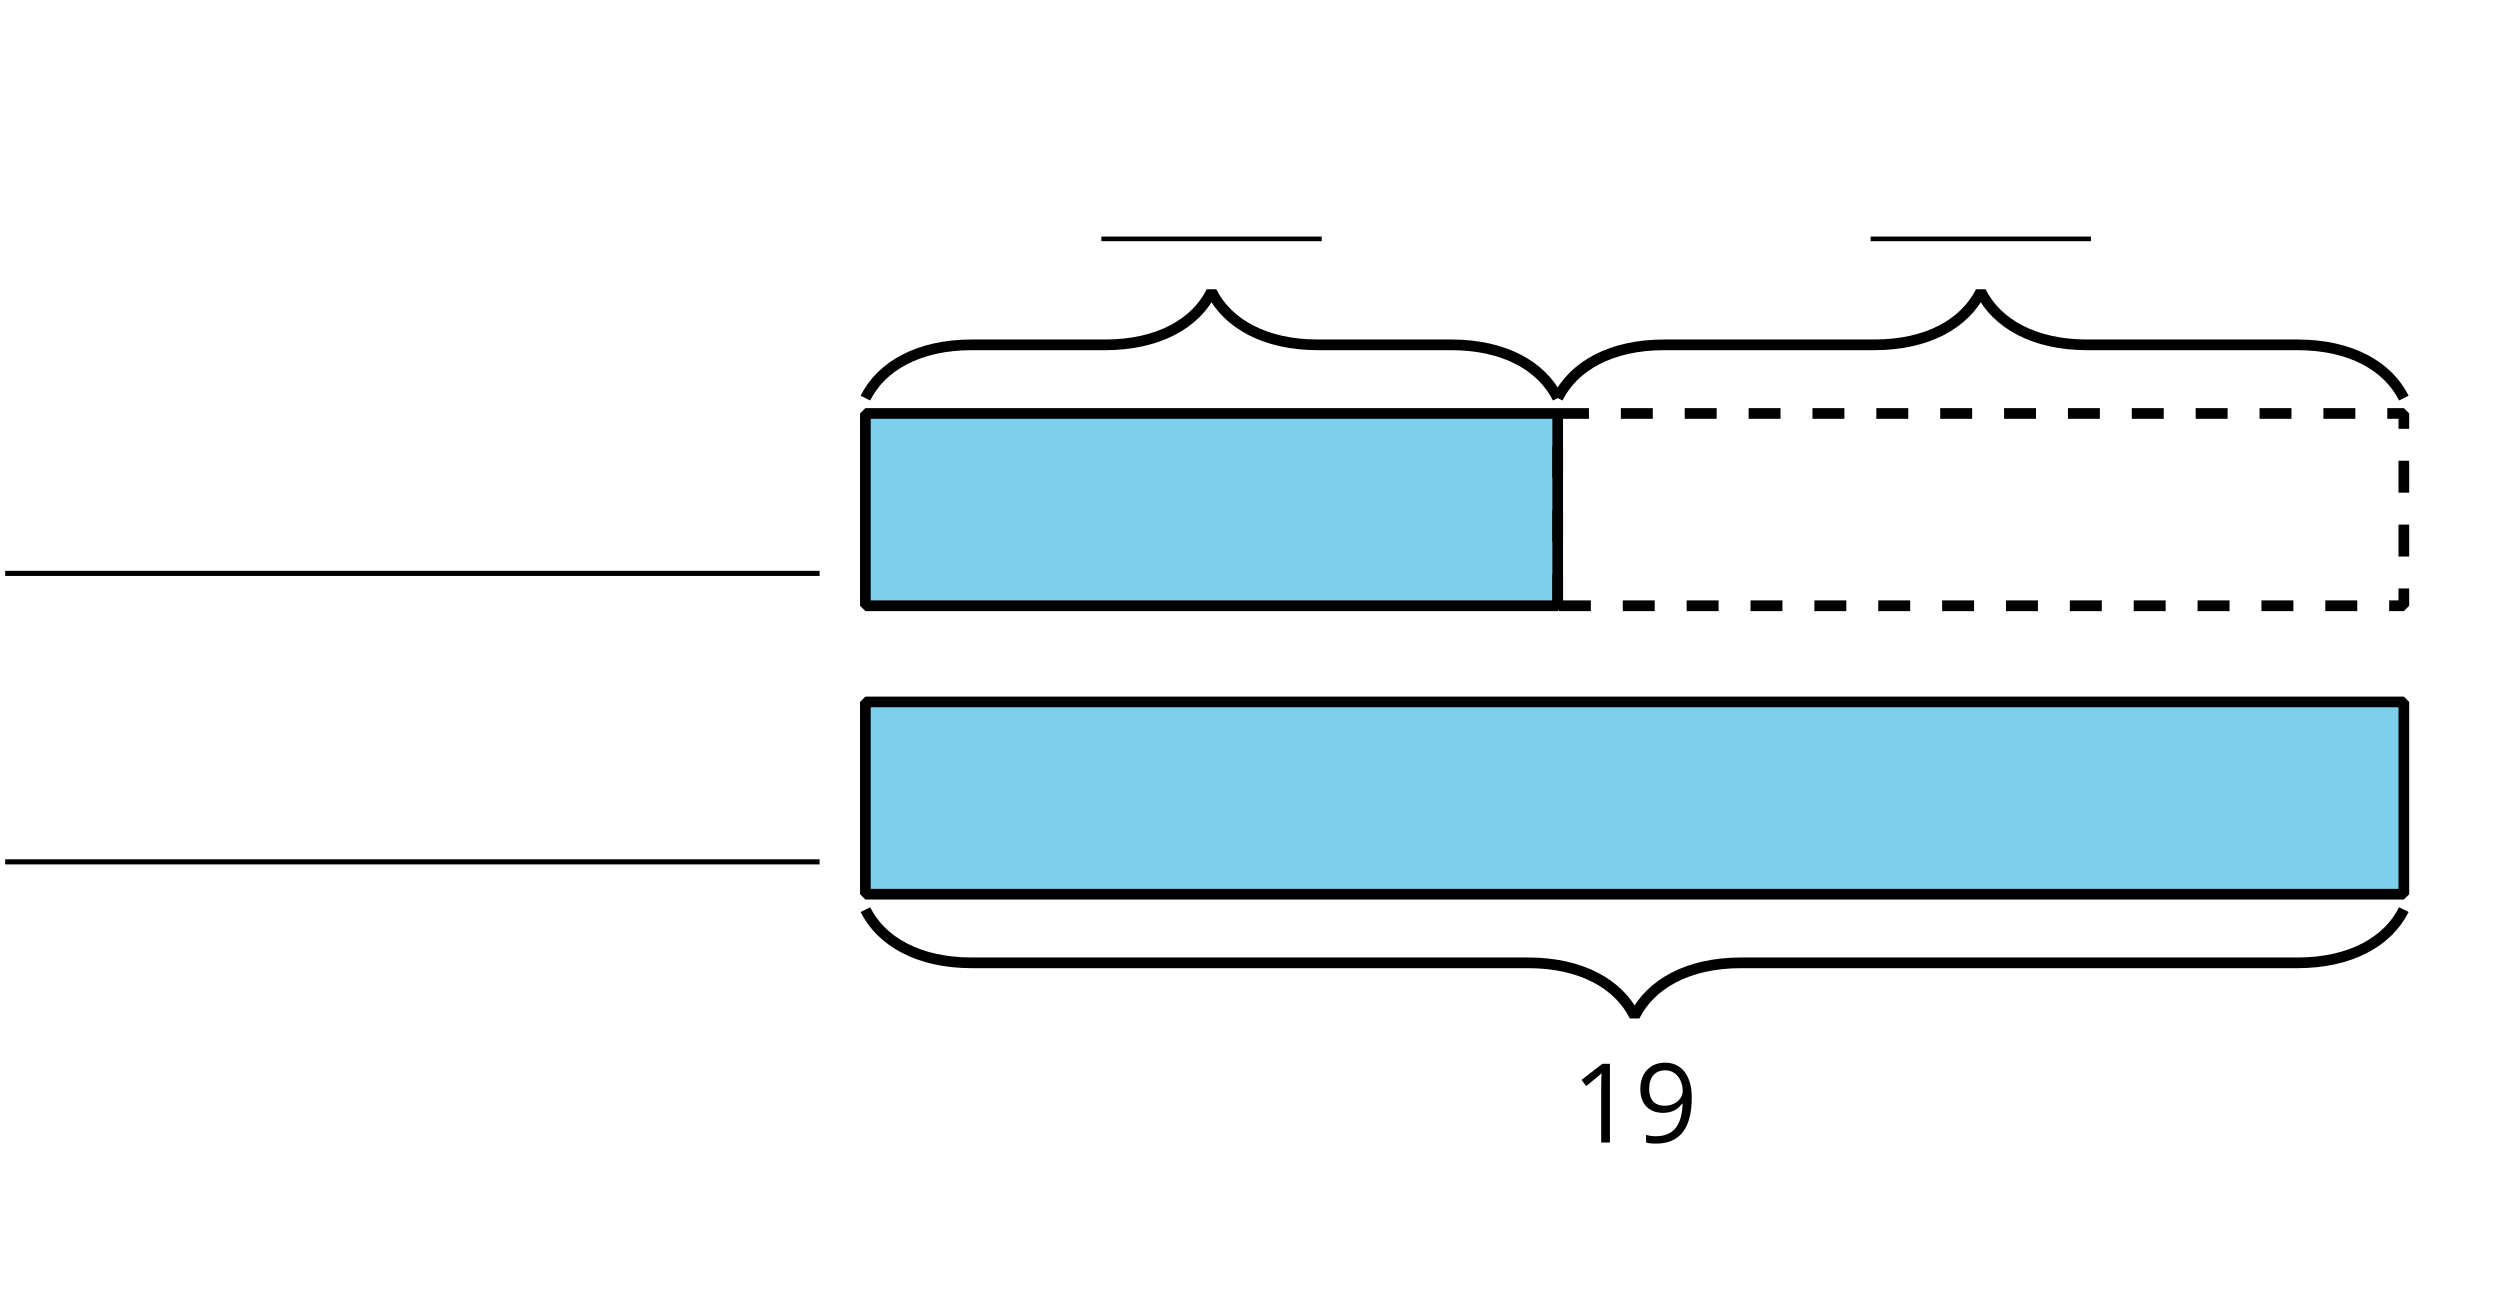 <?xml version='1.0' encoding='UTF-8'?>
<!-- This file was generated by dvisvgm 2.1.3 -->
<svg height='122.401pt' version='1.1' viewBox='-72 -72 234 122.401' width='234pt' xmlns='http://www.w3.org/2000/svg' xmlns:xlink='http://www.w3.org/1999/xlink'>
<defs>
<clipPath id='clip1'>
<path d='M-72 50.402V-72H162V50.402ZM162 -72'/>
</clipPath>
<path d='M3.605 0V-7.371H2.899L0.948 -5.863L1.391 -5.288C2.102 -5.868 2.506 -6.196 2.591 -6.272S2.758 -6.423 2.828 -6.493C2.803 -6.105 2.788 -5.692 2.788 -5.253V0H3.605Z' id='g4-17'/>
<path d='M5.349 -4.225C5.349 -4.895 5.248 -5.475 5.046 -5.969C4.845 -6.458 4.557 -6.836 4.184 -7.088C3.806 -7.35 3.368 -7.476 2.869 -7.476C2.168 -7.476 1.608 -7.255 1.18 -6.811C0.746 -6.367 0.534 -5.762 0.534 -4.996C0.534 -4.295 0.726 -3.751 1.109 -3.363S2.012 -2.778 2.662 -2.778C3.045 -2.778 3.388 -2.853 3.695 -2.995C4.003 -3.146 4.245 -3.358 4.431 -3.635H4.492C4.457 -2.601 4.23 -1.84 3.821 -1.341C3.408 -0.837 2.798 -0.59 1.991 -0.59C1.649 -0.59 1.341 -0.635 1.074 -0.721V0C1.301 0.066 1.613 0.101 2.001 0.101C4.235 0.101 5.349 -1.341 5.349 -4.225ZM2.869 -6.761C3.186 -6.761 3.469 -6.675 3.721 -6.503C3.963 -6.332 4.159 -6.095 4.295 -5.798S4.502 -5.173 4.502 -4.82C4.502 -4.583 4.426 -4.361 4.28 -4.144S3.932 -3.761 3.67 -3.635C3.418 -3.509 3.136 -3.448 2.828 -3.448C2.334 -3.448 1.966 -3.59 1.724 -3.862C1.482 -4.144 1.361 -4.522 1.361 -5.006C1.361 -5.556 1.492 -5.989 1.754 -6.297S2.39 -6.761 2.869 -6.761Z' id='g4-25'/>
</defs>
<g id='page1'>
<path clip-path='url(#clip1)' d='M9 -34.738C10.492 -37.73 13.98 -39.723 18.961 -39.723H31.438C36.418 -39.723 39.906 -41.715 41.398 -44.703C42.895 -41.715 46.383 -39.723 51.363 -39.723H63.836C68.82 -39.723 72.305 -37.73 73.801 -34.738' fill='none' stroke='#000000' stroke-linejoin='bevel' stroke-miterlimit='10.037' stroke-width='1'/>
<rect height='0.436' transform='matrix(1 0 0 1 -13.912 -40.488)' width='20.624' x='45' y='-9.371'/>
<path clip-path='url(#clip1)' d='M73.801 -34.738C75.293 -37.73 78.781 -39.723 83.762 -39.723H103.438C108.418 -39.723 111.906 -41.715 113.402 -44.703C114.894 -41.715 118.383 -39.723 123.363 -39.723H143.039C148.02 -39.723 151.508 -37.73 153 -34.738' fill='none' stroke='#000000' stroke-linejoin='bevel' stroke-miterlimit='10.037' stroke-width='1'/>
<rect height='0.436' transform='matrix(1 0 0 1 58.089 -40.488)' width='20.624' x='45' y='-9.371'/>
<path clip-path='url(#clip1)' d='M9 -15.301V-33.301H73.801V-15.301Z' fill='#7dceeb'/>
<path clip-path='url(#clip1)' d='M9 -15.301V-33.301H73.801V-15.301Z' fill='none' stroke='#000000' stroke-linejoin='bevel' stroke-miterlimit='10.037' stroke-width='1'/>
<path clip-path='url(#clip1)' d='M73.801 -15.301V-33.301H153V-15.301Z' fill='none' stroke='#000000' stroke-dasharray='2.989,2.989' stroke-linejoin='bevel' stroke-miterlimit='10.037' stroke-width='1'/>
<rect height='0.478' transform='matrix(1 0 0 1 -116.516 -11.953)' width='76.231' x='45' y='-6.617'/>
<path clip-path='url(#clip1)' d='M153 13.141C151.508 16.129 148.02 18.121 143.039 18.121H90.965C85.981 18.121 82.496 20.113 81 23.105C79.508 20.113 76.019 18.121 71.039 18.121H18.961C13.98 18.121 10.492 16.129 9 13.141' fill='none' stroke='#000000' stroke-linejoin='bevel' stroke-miterlimit='10.037' stroke-width='1'/>
<g transform='matrix(1 0 0 1 30.083 45.742)'>
<use x='45' xlink:href='#g4-17' y='-10.8'/>
<use x='50.918' xlink:href='#g4-25' y='-10.8'/>
</g>
<path clip-path='url(#clip1)' d='M9 -6.301V11.699H153V-6.301Z' fill='#7dceeb'/>
<path clip-path='url(#clip1)' d='M9 -6.301V11.699H153V-6.301Z' fill='none' stroke='#000000' stroke-linejoin='bevel' stroke-miterlimit='10.037' stroke-width='1'/>
<rect height='0.478' transform='matrix(1 0 0 1 -116.516 15.047)' width='76.231' x='45' y='-6.617'/>
</g>
</svg>